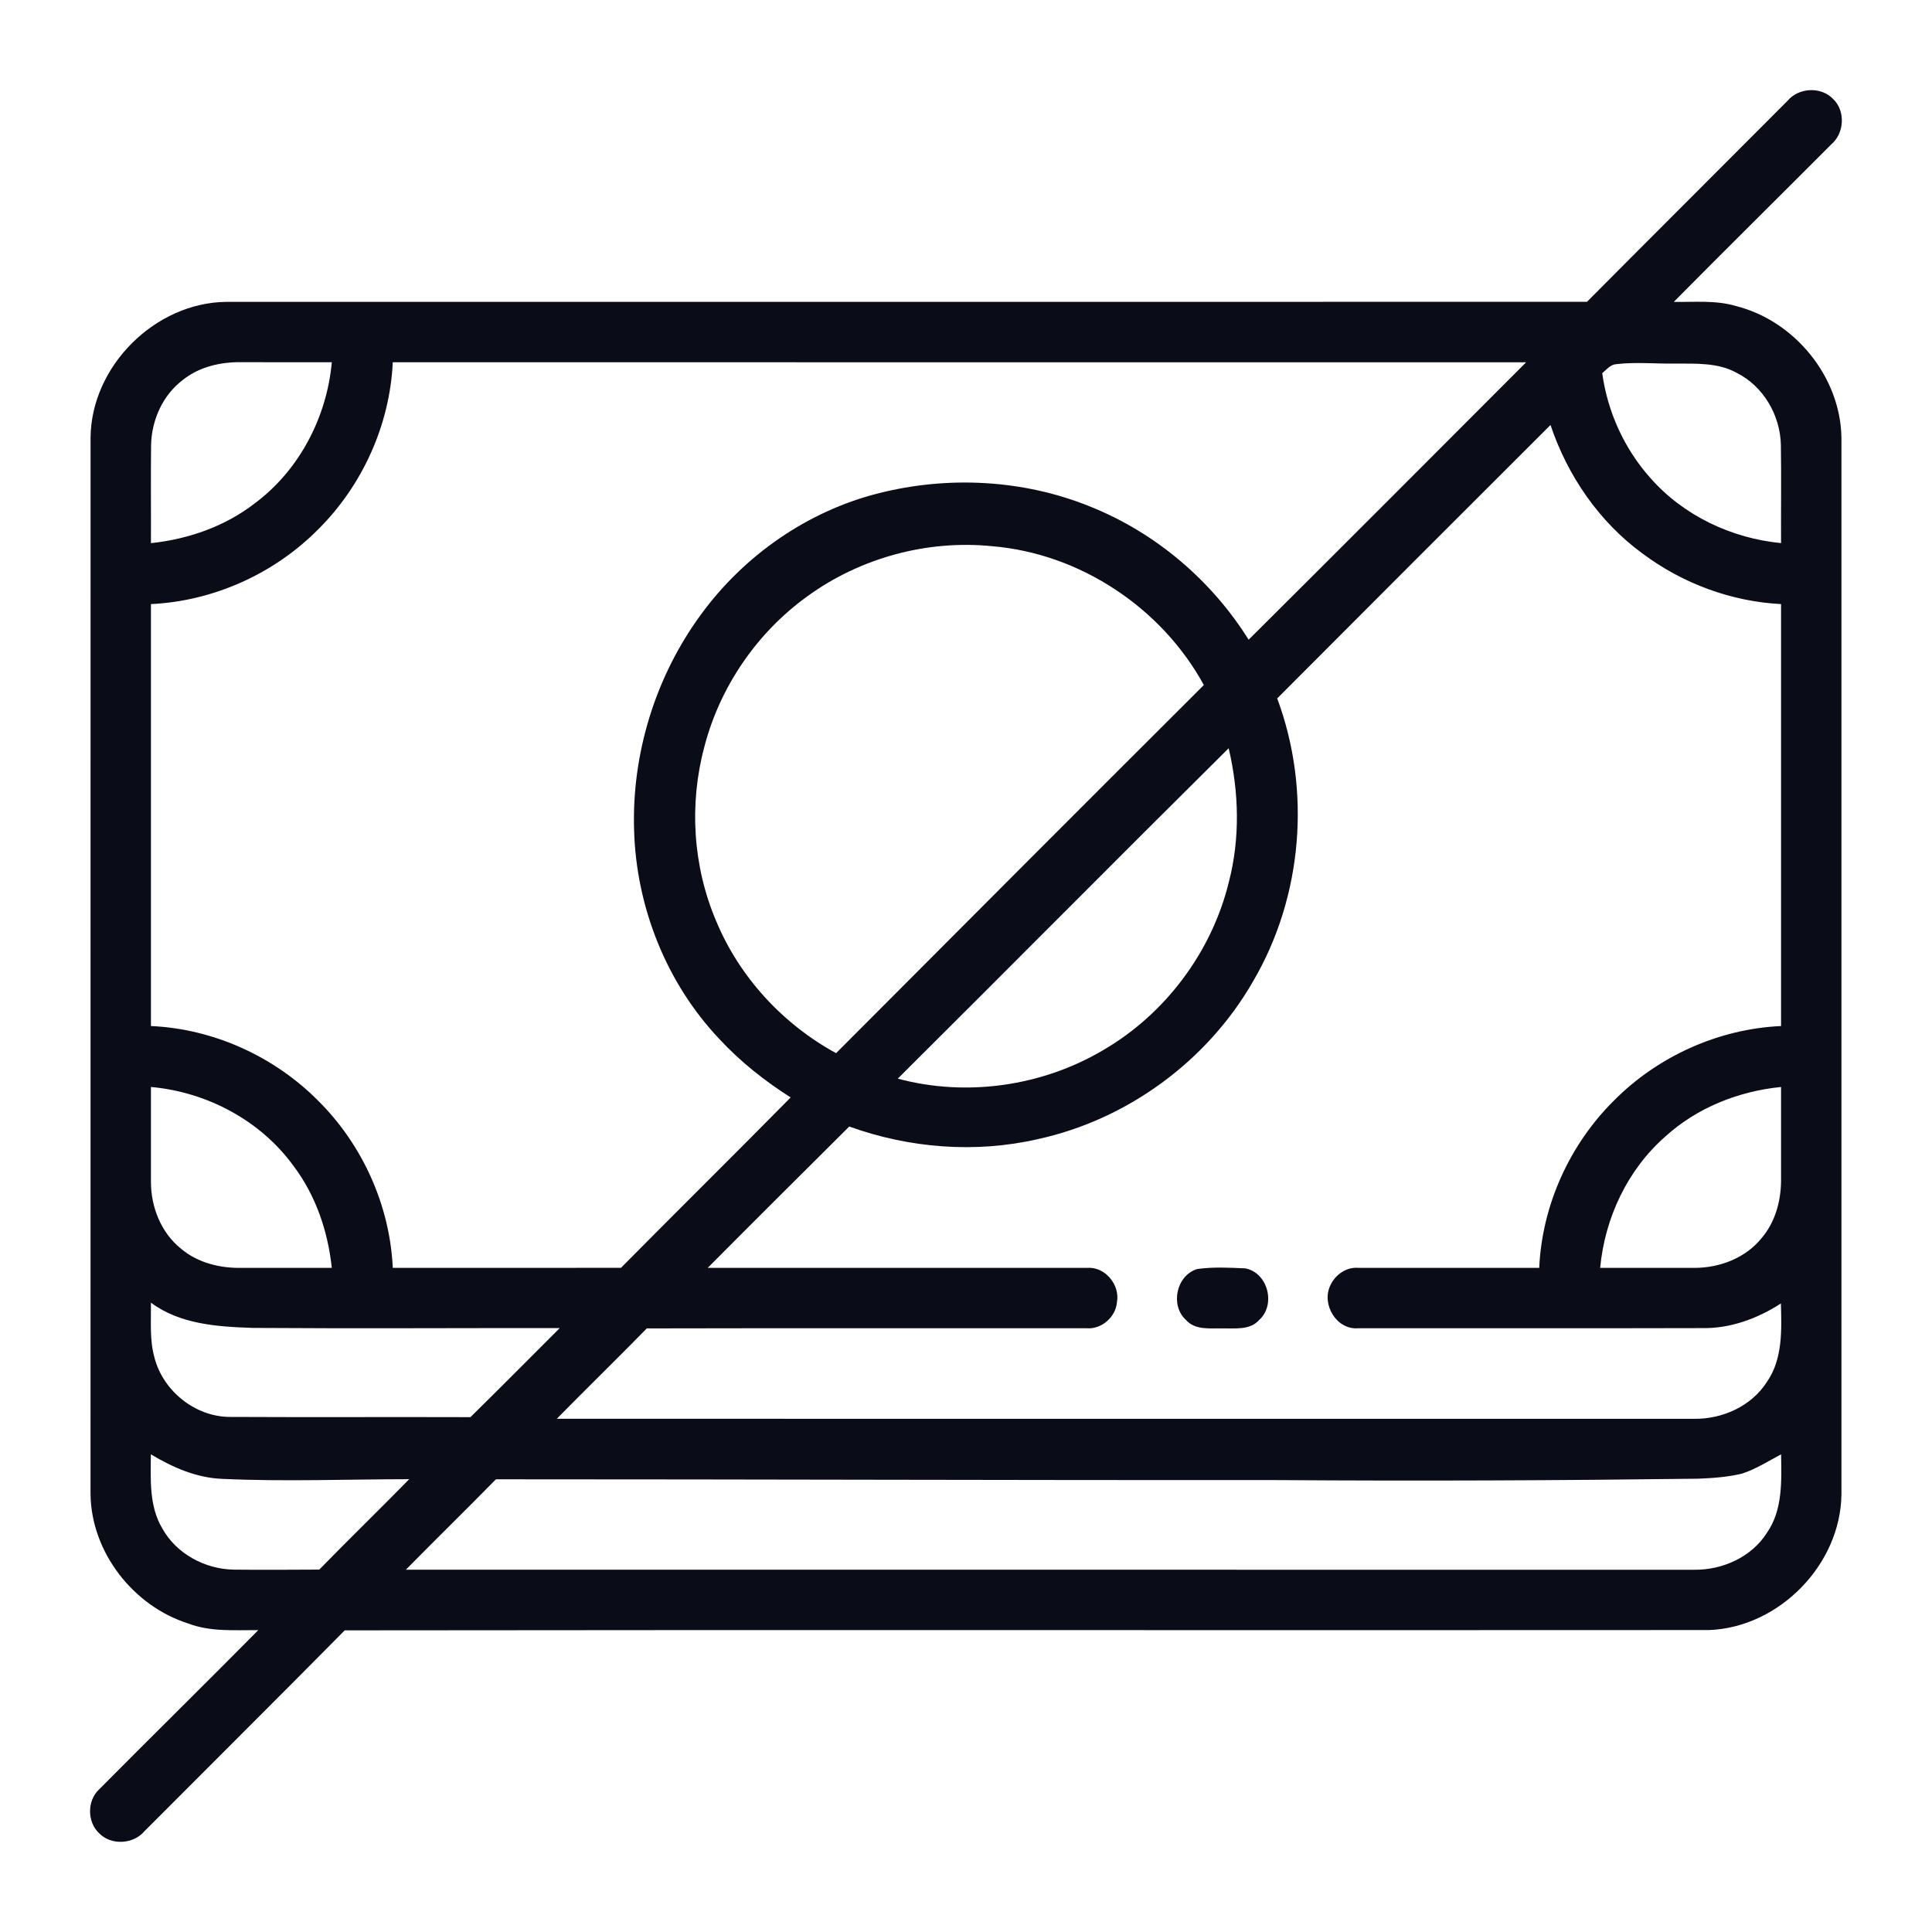 <?xml version="1.0" encoding="UTF-8"?> <svg xmlns="http://www.w3.org/2000/svg" width="512pt" height="512pt" viewBox="0 0 512 512" version="1.1"><g id="#0a0c18ff"><path fill="#0a0c18" opacity="1.00" d=" M 473.74 26.69 C 476.67 23.19 482.63 22.89 485.79 26.23 C 489.13 29.40 488.78 35.33 485.30 38.27 C 471.41 52.20 457.42 66.02 443.57 80.00 C 449.07 80.10 454.71 79.50 460.07 81.11 C 475.60 85.02 487.74 99.86 488.00 115.95 C 488.00 209.30 488.00 302.66 488.00 396.02 C 487.79 414.59 471.53 431.25 452.98 431.98 C 332.44 432.07 211.90 431.90 91.36 432.06 C 73.77 449.87 56.00 467.50 38.33 485.24 C 35.39 488.78 29.40 489.14 26.21 485.76 C 23.09 482.81 23.08 477.19 26.23 474.24 C 40.25 460.11 54.45 446.15 68.45 432.00 C 62.24 431.96 55.83 432.51 49.91 430.25 C 35.32 425.64 24.19 411.38 23.99 395.99 C 24.00 302.65 24.00 209.31 24.00 115.97 C 24.16 97.06 41.07 80.19 59.97 80.00 C 180.17 79.99 300.37 80.02 420.57 79.98 C 438.25 62.18 456.03 44.47 473.74 26.69 M 48.50 100.65 C 43.14 104.67 40.18 111.30 40.04 117.93 C 39.93 126.59 40.04 135.27 40.00 143.94 C 49.87 142.90 59.58 139.53 67.48 133.42 C 79.30 124.64 86.62 110.58 87.93 96.00 C 79.95 96.00 71.97 96.01 63.98 95.98 C 58.52 95.90 52.84 97.18 48.50 100.65 M 104.09 96.00 C 103.33 112.53 96.06 128.64 84.32 140.29 C 72.67 152.05 56.55 159.32 40.00 160.09 C 40.00 197.36 40.00 234.64 40.00 271.91 C 56.55 272.64 72.66 279.95 84.31 291.70 C 96.06 303.34 103.33 319.46 104.09 336.00 C 124.25 335.99 144.41 336.02 164.57 335.98 C 179.50 320.88 194.62 305.96 209.54 290.83 C 202.65 286.46 196.20 281.36 190.65 275.36 C 176.60 260.55 168.61 240.36 168.04 220.01 C 167.40 199.71 173.73 179.25 185.75 162.87 C 197.16 147.22 213.97 135.49 232.80 130.73 C 251.25 126.05 271.26 127.06 288.94 134.26 C 306.21 141.17 321.05 153.77 330.90 169.53 C 355.47 145.08 379.96 120.55 404.44 96.01 C 304.32 95.99 204.21 96.01 104.09 96.00 M 428.38 96.50 C 426.77 96.59 425.75 97.95 424.61 98.90 C 426.01 109.14 430.46 118.93 437.34 126.64 C 446.10 136.63 458.84 142.65 472.00 143.93 C 471.95 135.26 472.09 126.58 471.95 117.91 C 471.78 110.02 467.30 102.32 460.17 98.77 C 455.22 96.05 449.40 96.39 443.95 96.35 C 438.76 96.44 433.55 95.89 428.38 96.50 M 338.47 185.09 C 347.52 209.40 345.25 237.57 332.13 259.97 C 320.05 281.11 298.79 296.72 275.00 301.89 C 258.47 305.68 240.97 304.28 225.06 298.54 C 212.54 311.01 200.01 323.46 187.56 335.99 C 221.05 336.01 254.54 336.00 288.04 336.00 C 292.82 335.59 296.88 340.47 296.00 345.11 C 295.69 349.00 291.93 352.33 287.99 352.00 C 249.13 352.02 210.27 351.95 171.41 352.04 C 163.54 360.10 155.45 367.95 147.56 375.99 C 248.04 376.01 348.52 376.00 448.99 376.00 C 456.50 376.09 464.17 372.64 468.27 366.19 C 472.46 360.14 472.15 352.45 471.96 345.43 C 465.73 349.46 458.49 352.12 450.99 351.96 C 420.65 352.04 390.30 351.98 359.96 352.00 C 354.19 352.49 350.12 345.66 352.56 340.62 C 353.85 337.81 356.81 335.72 359.97 335.99 C 375.95 336.00 391.93 336.00 407.91 336.00 C 408.64 319.46 415.94 303.34 427.68 291.70 C 439.32 279.93 455.46 272.66 472.00 271.91 C 472.00 234.64 472.00 197.37 472.00 160.09 C 458.81 159.42 445.90 154.62 435.34 146.73 C 423.81 138.34 415.42 126.08 410.90 112.63 C 386.74 136.76 362.57 160.89 338.47 185.09 M 213.97 158.02 C 200.62 167.63 190.78 181.99 186.66 197.92 C 182.58 213.12 183.62 229.64 189.81 244.13 C 195.99 258.98 207.48 271.41 221.57 279.10 C 254.02 246.54 286.49 214.00 319.03 181.54 C 307.85 161.07 286.22 146.69 262.94 144.75 C 245.72 143.01 227.95 147.84 213.97 158.02 M 237.92 285.85 C 256.11 290.75 276.17 287.88 292.36 278.29 C 308.82 268.72 321.10 252.31 325.64 233.82 C 328.67 222.19 328.35 209.95 325.61 198.29 C 296.28 227.37 267.21 256.72 237.92 285.85 M 40.00 288.06 C 40.02 296.40 39.98 304.73 40.00 313.06 C 39.96 319.76 42.63 326.62 47.93 330.88 C 52.10 334.44 57.65 335.95 63.06 336.00 C 71.35 336.02 79.64 335.98 87.93 336.00 C 86.91 326.36 83.71 316.86 77.84 309.06 C 69.08 296.94 54.83 289.38 40.00 288.06 M 441.32 301.20 C 431.29 310.00 425.29 322.79 424.06 336.00 C 432.40 335.98 440.73 336.02 449.07 336.00 C 455.76 336.00 462.63 333.38 466.88 328.06 C 470.42 323.91 471.94 318.40 472.00 313.02 C 472.02 304.70 471.98 296.38 472.00 288.06 C 460.74 289.18 449.73 293.54 441.32 301.20 M 40.00 345.22 C 40.06 350.10 39.60 355.10 40.96 359.86 C 43.26 368.66 51.74 375.46 60.89 375.50 C 82.15 375.61 103.41 375.49 124.67 375.56 C 132.61 367.75 140.46 359.82 148.34 351.95 C 121.22 351.93 94.11 352.10 66.99 351.91 C 57.70 351.60 47.75 350.98 40.00 345.22 M 39.98 385.41 C 39.93 392.02 39.48 399.12 43.00 405.03 C 46.75 411.80 54.34 415.85 61.99 415.97 C 69.53 416.05 77.07 416.00 84.61 415.96 C 92.47 407.89 100.57 400.05 108.44 392.00 C 91.96 392.02 75.46 392.67 58.98 391.92 C 52.15 391.68 45.76 388.88 39.98 385.41 M 461.66 390.52 C 457.86 391.44 453.94 391.71 450.04 391.87 C 413.03 392.34 376.01 392.50 338.99 392.24 C 269.80 392.28 200.61 392.03 131.42 392.03 C 123.54 400.09 115.46 407.95 107.56 415.99 C 221.36 416.01 335.17 416.00 448.97 416.00 C 456.49 416.09 464.19 412.65 468.28 406.17 C 472.48 400.12 472.11 392.43 472.01 385.41 C 468.62 387.21 465.34 389.33 461.66 390.52 Z"></path><path fill="#0a0c18" opacity="1.00" d=" M 317.25 336.31 C 321.45 335.71 325.77 335.94 330.00 336.13 C 336.01 337.25 338.19 345.77 333.70 349.80 C 331.24 352.57 327.32 351.97 324.01 352.04 C 320.68 351.96 316.74 352.58 314.28 349.79 C 310.05 345.93 311.73 338.02 317.25 336.31 Z"></path></g></svg> 